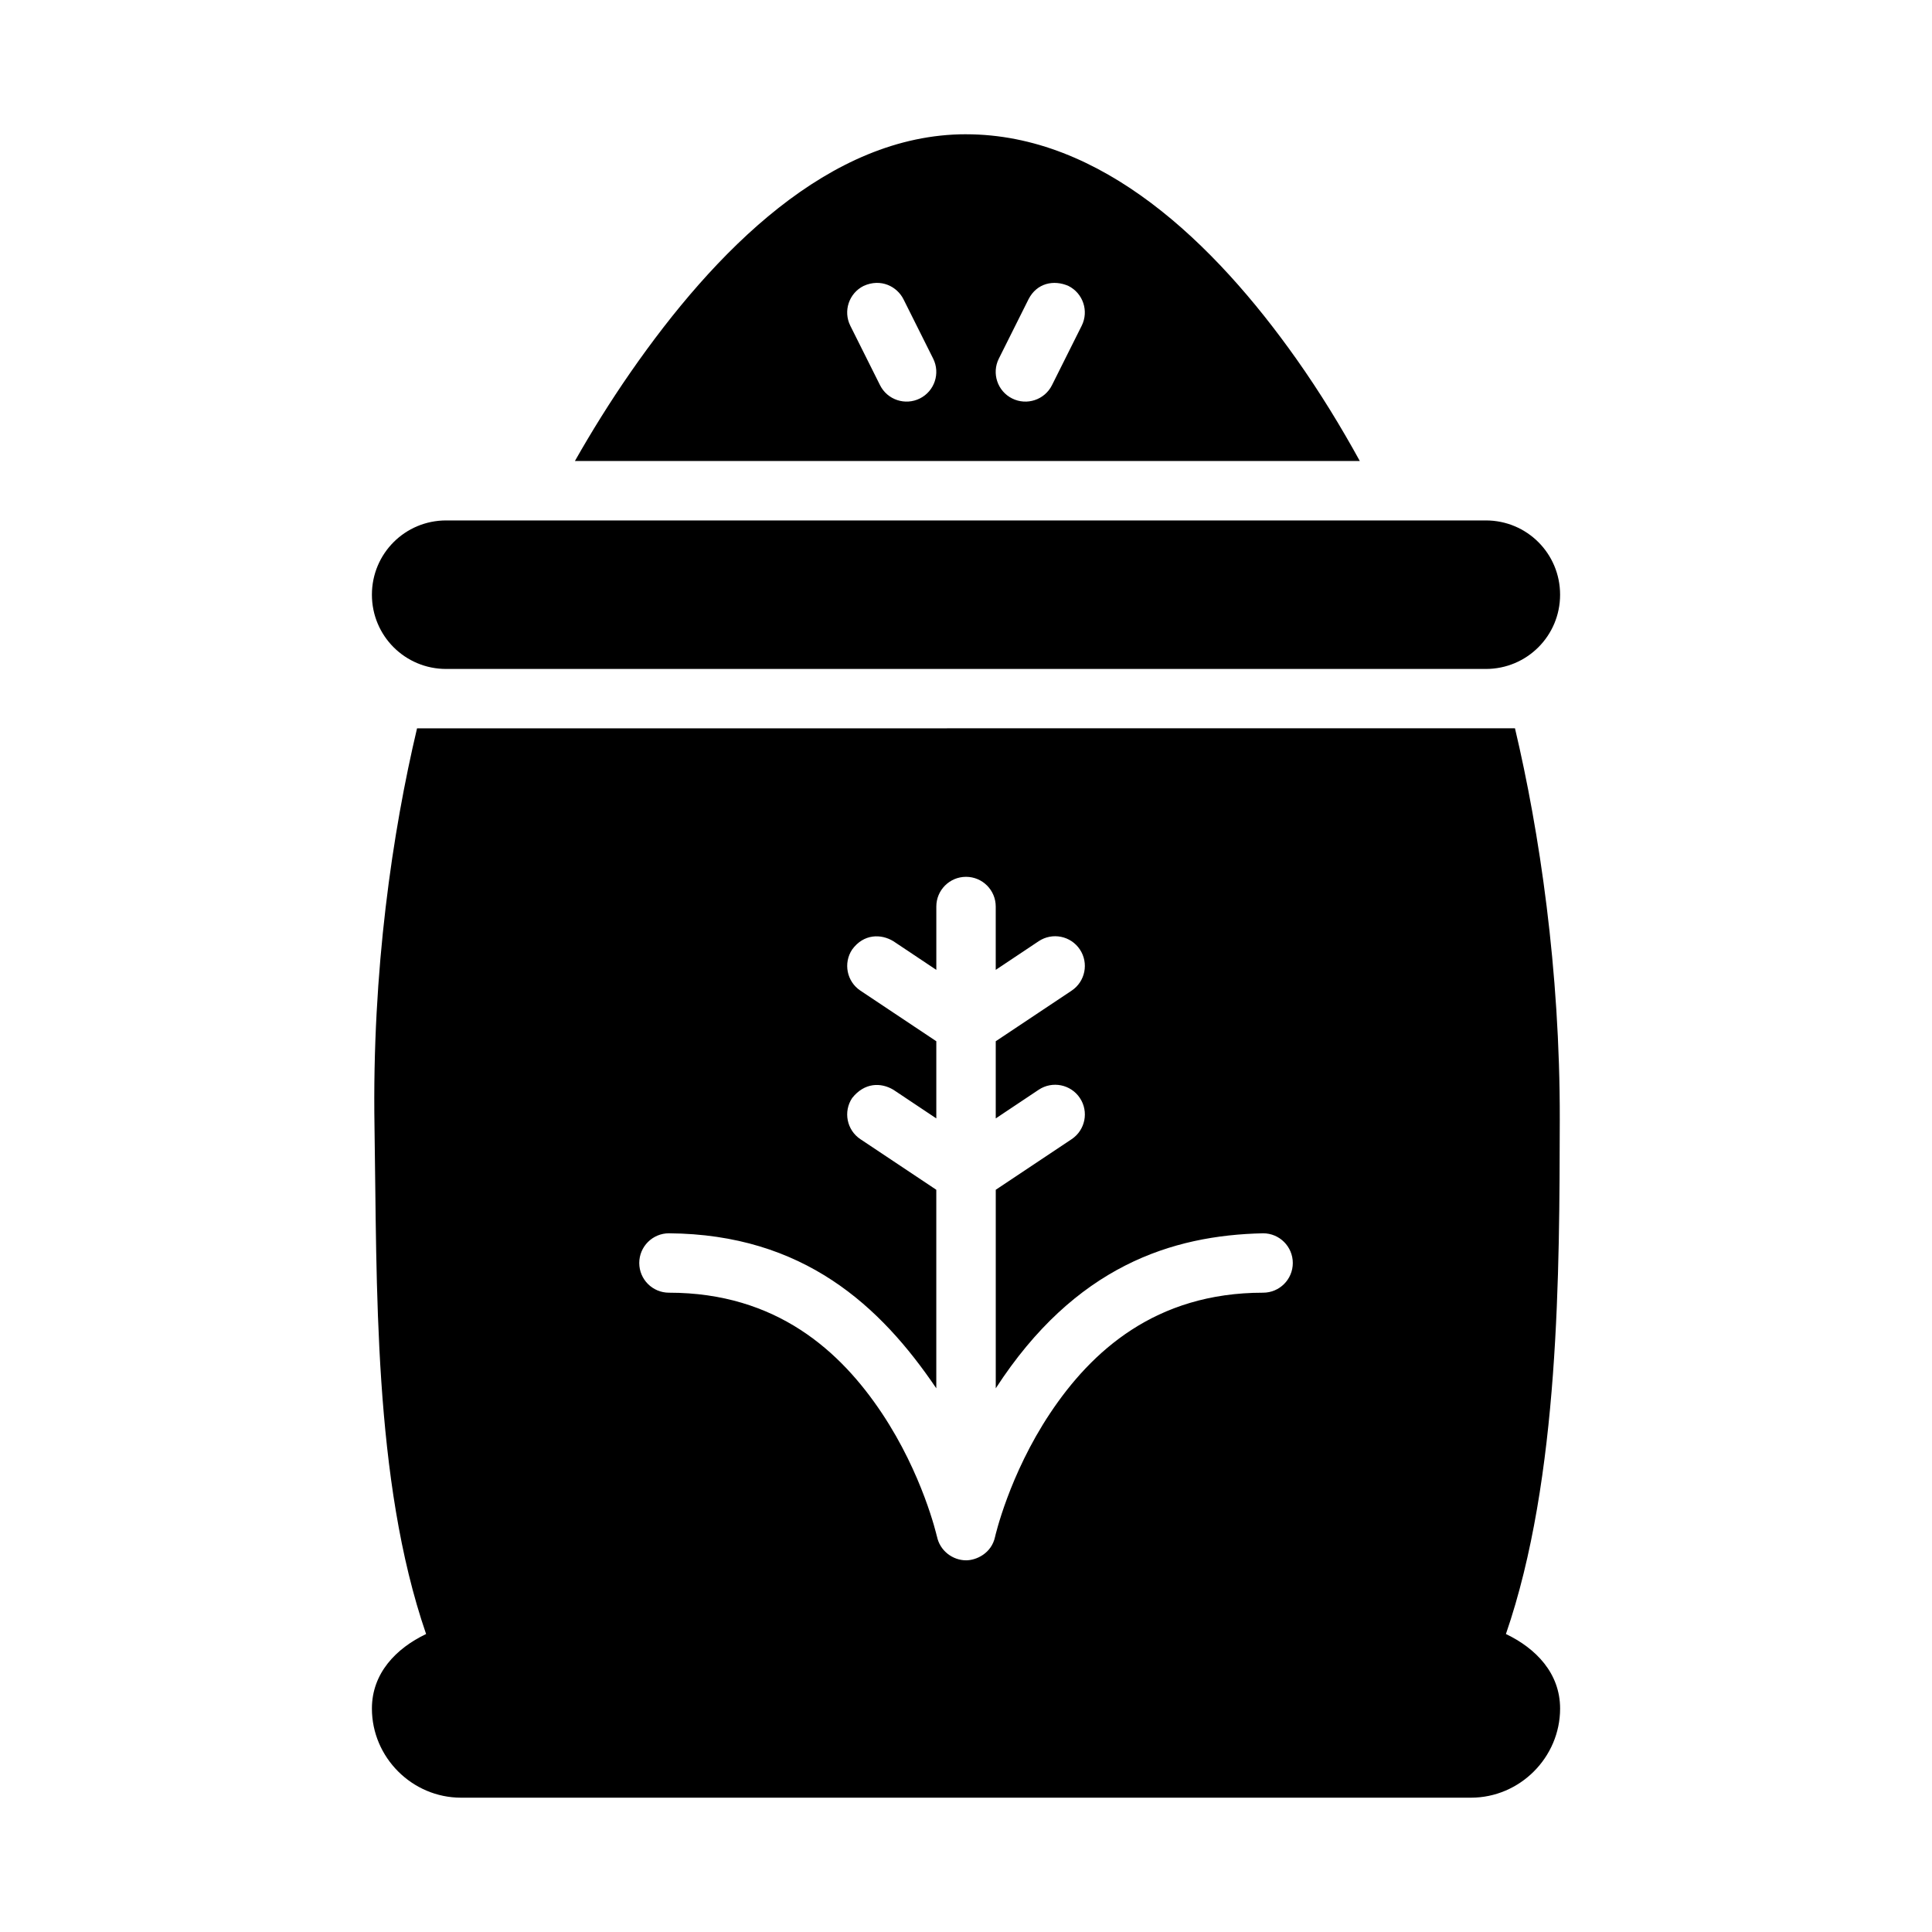 <?xml version="1.0" encoding="UTF-8"?>
<!-- Uploaded to: SVG Repo, www.svgrepo.com, Generator: SVG Repo Mixer Tools -->
<svg fill="#000000" width="800px" height="800px" version="1.1" viewBox="144 144 512 512" xmlns="http://www.w3.org/2000/svg">
 <g>
  <path d="m400 179.58c-36.258 0-66.691 31.113-88.867 63.039-5.453 7.852-10.395 15.828-14.777 23.555h208.01c-4.91-8.934-10.477-18.086-16.789-27.012-21.812-30.848-51.695-59.578-87.578-59.578zm-16.574 43.711 7.871 15.742c1.945 3.891 0.367 8.617-3.519 10.562-3.891 1.945-8.617 0.367-10.562-3.519l-7.871-15.742c-1.945-3.891-0.367-8.617 3.519-10.562 4.625-2.094 8.879 0.188 10.562 3.519zm43.711-3.519c3.891 1.945 5.465 6.672 3.519 10.562l-7.871 15.742c-1.945 3.891-6.672 5.465-10.562 3.519-3.891-1.945-5.465-6.672-3.519-10.562l7.871-15.742c2.195-4.293 6.699-5.215 10.562-3.519z"/>
  <path d="m254.52 337.02c-6.461 27.312-11.961 63.961-11.273 105.6 0.688 41.645-0.438 93.418 13.672 134.41-7.973 3.812-14.359 10.406-14.359 19.758 0 12.945 10.668 23.617 23.617 23.617h267.65c12.945 0 23.617-10.668 23.617-23.617 0-9.352-6.391-15.945-14.359-19.758 14.277-41.402 14.176-96.512 14.27-136.29 0.09-39.777-5.41-76.422-11.871-103.74zm137.76 214.12c-0.078-0.352-3.781-16.449-14.574-32.641-10.91-16.371-27.891-31.922-56.426-31.922-4.348 0-7.871-3.523-7.871-7.871s3.523-7.871 7.871-7.871c35.68 0.266 56.09 19.281 70.848 41.082v-52.613l-20.109-13.406c-3.617-2.41-4.594-7.301-2.184-10.918 3.254-4.098 7.586-4.168 10.918-2.184l11.379 7.594v-20.449l-20.109-13.406c-3.617-2.41-4.594-7.301-2.184-10.918 3.07-4.191 7.676-4.168 10.918-2.184l11.379 7.594v-16.789c0-4.348 3.523-7.871 7.871-7.871 4.348 0 7.871 3.523 7.871 7.871v16.789l11.379-7.594c3.617-2.41 8.504-1.434 10.918 2.184 2.41 3.617 1.434 8.504-2.184 10.918l-20.109 13.406v20.449l11.379-7.594c3.617-2.41 8.504-1.434 10.918 2.184 2.41 3.617 1.434 8.504-2.184 10.918l-20.109 13.406v52.613c21.039-32.445 46.73-40.562 70.848-41.082 4.348 0 7.871 3.523 7.871 7.871s-3.523 7.871-7.871 7.871c-28.535 0-45.516 15.551-56.426 31.918-10.914 16.367-14.605 32.766-14.605 32.766-0.945 4.426-5.004 6.242-7.684 6.238-3.547-0.008-6.961-2.516-7.723-6.359z"/>
  <path d="m262.24 281.92h275.52c10.902 0 19.68 8.777 19.68 19.68s-8.777 19.68-19.68 19.68h-275.52c-10.902 0-19.68-8.777-19.68-19.68s8.777-19.68 19.68-19.68z" fill-rule="evenodd"/>
 </g>
</svg>